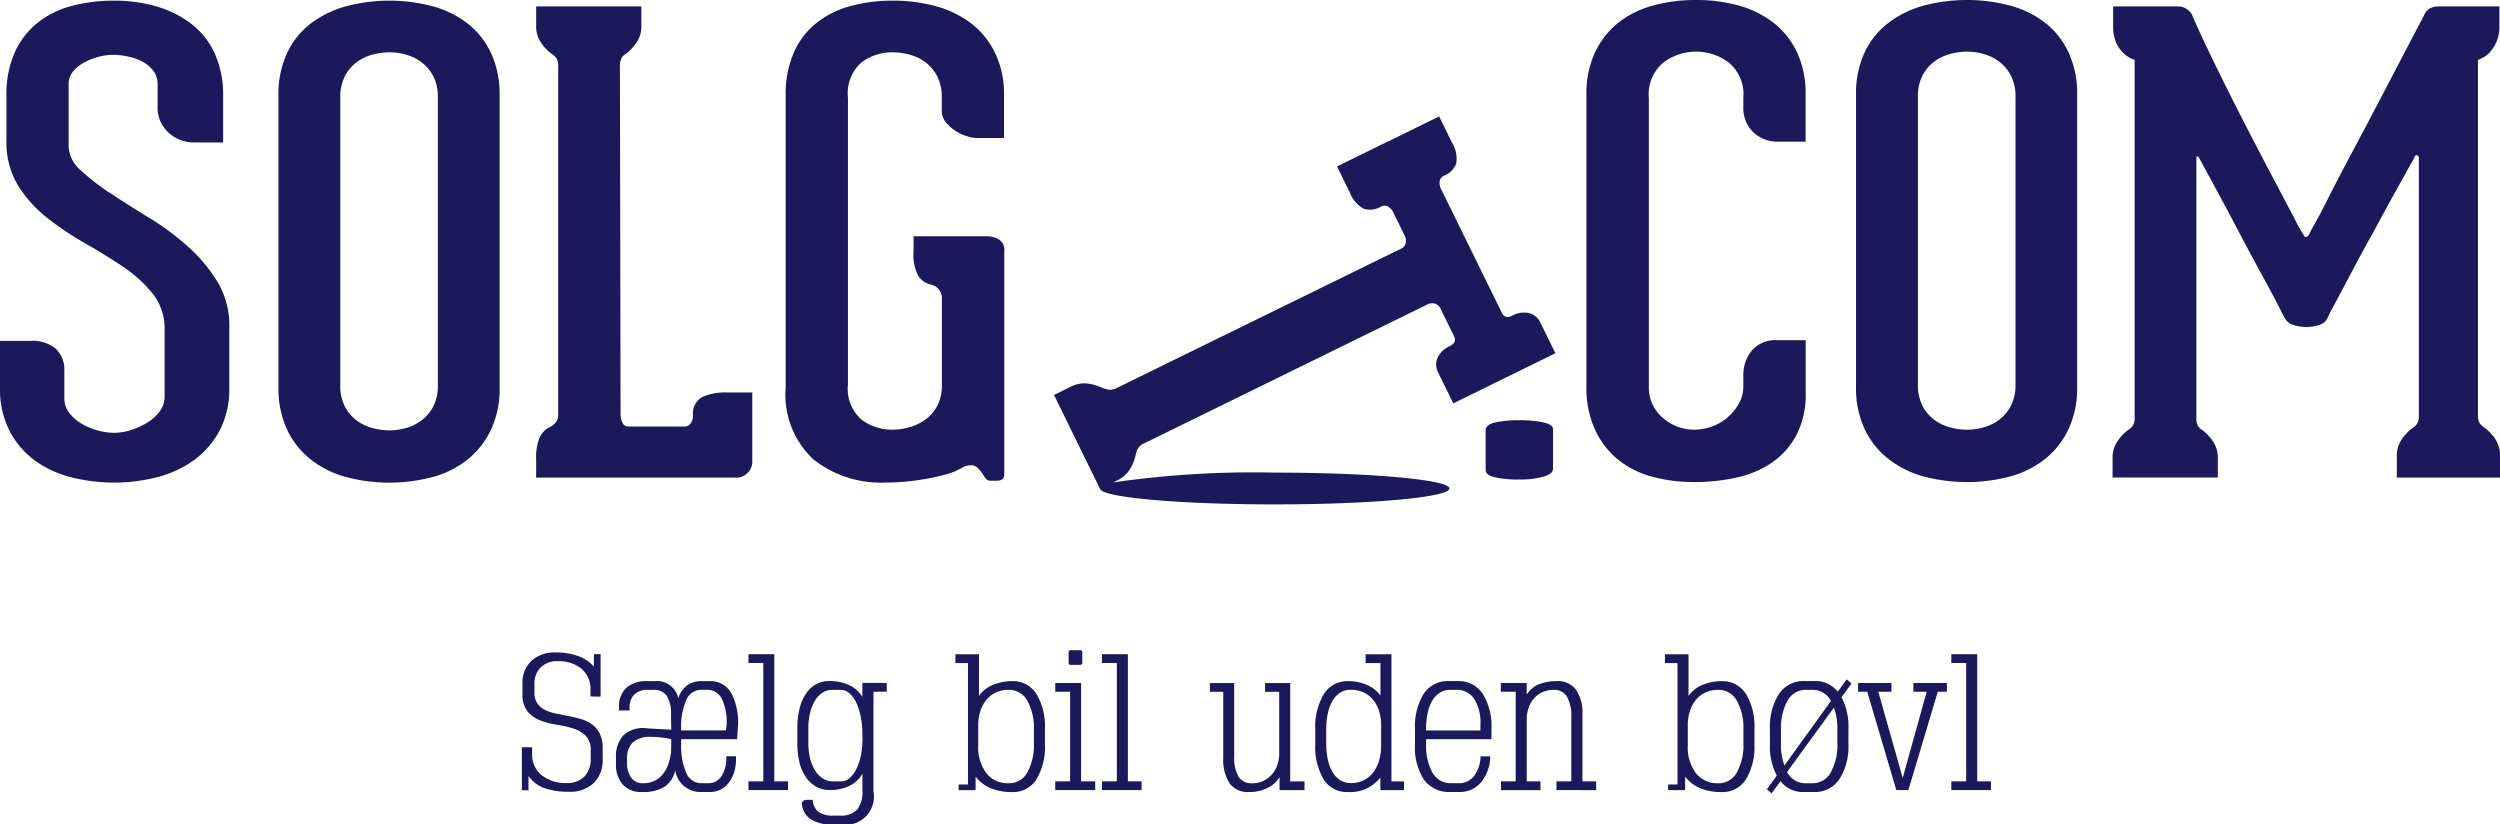 <?xml version="1.0" encoding="UTF-8"?>
<svg xmlns="http://www.w3.org/2000/svg" width="154.769" height="51.035" viewBox="0 0 154.769 51.035">
  <g id="Group_4" data-name="Group 4" transform="translate(-1014 -619)">
    <g id="Group_3" data-name="Group 3" transform="translate(1014 619)">
      <g id="Group_1" data-name="Group 1" transform="translate(0)">
        <path id="Path_1" data-name="Path 1" d="M40.906,560.378a16.547,16.547,0,0,0-2.4-1.775q-1.307-.8-2.4-1.521a13.345,13.345,0,0,1-1.834-1.424,2.041,2.041,0,0,1-.74-1.482v-3.861a1.158,1.158,0,0,1,.273-.761,2.35,2.35,0,0,1,.7-.565,3.7,3.7,0,0,1,.9-.351,3.622,3.622,0,0,1,.9-.117,4.466,4.466,0,0,1,.877.1,3.336,3.336,0,0,1,.9.311,2.077,2.077,0,0,1,.684.566,1.3,1.3,0,0,1,.272.819v1.442a2.055,2.055,0,0,0,.664,1.561,2.3,2.3,0,0,0,1.637.624h1.757v-2.887a6.18,6.18,0,0,0-.508-2.593,4.849,4.849,0,0,0-1.424-1.834,6.435,6.435,0,0,0-2.144-1.091,9.219,9.219,0,0,0-2.672-.371,10.056,10.056,0,0,0-2.652.331,5.735,5.735,0,0,0-2.106,1.053,4.948,4.948,0,0,0-1.4,1.833,6.4,6.4,0,0,0-.508,2.672v2.77a5.142,5.142,0,0,0,.722,2.788,7.8,7.8,0,0,0,1.815,2.01,18.894,18.894,0,0,0,2.359,1.579q1.268.721,2.359,1.462a8.053,8.053,0,0,1,1.814,1.657,3.46,3.46,0,0,1,.722,2.205v4.134a1.534,1.534,0,0,1-.293.916,2.656,2.656,0,0,1-.76.7,4.548,4.548,0,0,1-1.015.467,3.428,3.428,0,0,1-1.053.175,3.828,3.828,0,0,1-1.053-.156,4.03,4.03,0,0,1-1-.429,2.6,2.6,0,0,1-.742-.664,1.458,1.458,0,0,1-.291-.9V568.1a1.794,1.794,0,0,0-.526-1.384,2.253,2.253,0,0,0-1.579-.487H29.283v2.925a5.644,5.644,0,0,0,.565,2.593,5.235,5.235,0,0,0,1.521,1.834,6.509,6.509,0,0,0,2.243,1.071,10.791,10.791,0,0,0,5.46,0,6.738,6.738,0,0,0,2.262-1.071,5.357,5.357,0,0,0,1.561-1.834,5.5,5.5,0,0,0,.584-2.593v-3.823a5.2,5.2,0,0,0-.74-2.77A9.774,9.774,0,0,0,40.906,560.378Z" transform="translate(-29.283 -545.126)" fill="#1c185c"></path>
        <path id="Path_2" data-name="Path 2" d="M52.3,546.59a6.145,6.145,0,0,0-2.165-1.073,10.5,10.5,0,0,0-5.382,0,6.353,6.353,0,0,0-2.184,1.073,4.939,4.939,0,0,0-1.462,1.833,5.979,5.979,0,0,0-.528,2.594v18.1a5.979,5.979,0,0,0,.528,2.594,5.132,5.132,0,0,0,1.462,1.853,6.147,6.147,0,0,0,2.184,1.091,10.491,10.491,0,0,0,5.382,0,5.95,5.95,0,0,0,2.165-1.091,5.236,5.236,0,0,0,1.444-1.853,6,6,0,0,0,.526-2.594v-18.1a6,6,0,0,0-.526-2.594A5.035,5.035,0,0,0,52.3,546.59Zm-1.853,22.369a2.82,2.82,0,0,1-.273,1.306,2.534,2.534,0,0,1-.7.858,2.892,2.892,0,0,1-.955.488,3.768,3.768,0,0,1-1.073.156,3.969,3.969,0,0,1-1.093-.156,2.845,2.845,0,0,1-.975-.488,2.516,2.516,0,0,1-.7-.858,2.82,2.82,0,0,1-.273-1.306V551.173a2.821,2.821,0,0,1,.273-1.306,2.537,2.537,0,0,1,.7-.859,2.869,2.869,0,0,1,.975-.487,3.974,3.974,0,0,1,1.093-.156,3.773,3.773,0,0,1,1.073.156,2.917,2.917,0,0,1,.955.487,2.555,2.555,0,0,1,.7.859,2.821,2.821,0,0,1,.273,1.306Z" transform="translate(-23.34 -545.126)" fill="#1c185c"></path>
        <path id="Path_3" data-name="Path 3" d="M61.329,569.578a1.158,1.158,0,0,0-.584,1.17.829.829,0,0,1-.136.449.456.456,0,0,1-.411.215H56.766a.4.4,0,0,1-.391-.235,1.206,1.206,0,0,1-.116-.546l-.04-21.452a1.2,1.2,0,0,1,.1-.584.835.835,0,0,1,.293-.273,3.115,3.115,0,0,0,.624-.664,1.807,1.807,0,0,0,.311-1.091V545.4H51.033v1.171a1.807,1.807,0,0,0,.311,1.091,3.077,3.077,0,0,0,.624.664,1.08,1.08,0,0,1,.313.273,1.038,1.038,0,0,1,.116.584v21.531a.671.671,0,0,1-.175.467.988.988,0,0,1-.369.273,1.335,1.335,0,0,0-.606.644,3.151,3.151,0,0,0-.214,1.306v1.17H63.475a.956.956,0,0,0,.624-.273.936.936,0,0,0,.313-.742V569.3H62.773A3.411,3.411,0,0,0,61.329,569.578Z" transform="translate(-17.841 -545.005)" fill="#1c185c"></path>
        <path id="Path_4" data-name="Path 4" d="M72.661,546.59a6.347,6.347,0,0,0-2.185-1.073,9.923,9.923,0,0,0-2.69-.351,9.717,9.717,0,0,0-2.672.351,5.752,5.752,0,0,0-2.106,1.073,4.836,4.836,0,0,0-1.366,1.833,6.413,6.413,0,0,0-.487,2.594v18.1a5.484,5.484,0,0,0,1.715,4.447A6.741,6.741,0,0,0,67.356,575c.389,0,.8-.018,1.228-.058s.858-.1,1.286-.175.832-.169,1.21-.273a3.89,3.89,0,0,0,.955-.389,1.094,1.094,0,0,1,.662-.175c.235.012.481.24.742.682a.748.748,0,0,0,.136.175.4.4,0,0,0,.293.1h.351c.311,0,.469-.131.469-.391V560.689a.754.754,0,0,0-.371-.76,1.5,1.5,0,0,0-.6-.176H69.071v.936a2.849,2.849,0,0,0,.293,1.521,1.3,1.3,0,0,0,.838.546.87.87,0,0,1,.624.935v5.227a2.821,2.821,0,0,1-.272,1.306,2.485,2.485,0,0,1-.722.859,3.086,3.086,0,0,1-1,.487,3.844,3.844,0,0,1-1.053.156,3.151,3.151,0,0,1-1.93-.623,2.554,2.554,0,0,1-.839-2.185V551.173a2.551,2.551,0,0,1,.839-2.184,3.142,3.142,0,0,1,1.93-.624,3.963,3.963,0,0,1,1.091.156,2.869,2.869,0,0,1,.975.487,2.559,2.559,0,0,1,.7.859,2.821,2.821,0,0,1,.272,1.306v.78a1.137,1.137,0,0,0,.255.742,2.49,2.49,0,0,0,.584.526,2.837,2.837,0,0,0,.7.331,2.123,2.123,0,0,0,.6.117h1.717v-2.652a5.83,5.83,0,0,0-.546-2.594A5.13,5.13,0,0,0,72.661,546.59Z" transform="translate(-12.516 -545.126)" fill="#1c185c"></path>
        <path id="Path_5" data-name="Path 5" d="M101.444,562.037a1.5,1.5,0,0,0-1.03.159c-.3.148-.519.095-.644-.163l-3.8-7.739a.8.8,0,0,1-.058-.385.444.444,0,0,1,.291-.382,1.311,1.311,0,0,0,.739-.752,1.9,1.9,0,0,0-.27-1.3l-.789-1.612-2.137,1.048-1.016.5-.009,0-.009,0-1.016.5-2.135,1.048.789,1.61a1.892,1.892,0,0,0,.865,1.01,1.306,1.306,0,0,0,1.047-.122.443.443,0,0,1,.479,0,.8.8,0,0,1,.269.281l.755,1.541a.671.671,0,0,1,.049.411.466.466,0,0,1-.281.356l-17.548,8.6a.938.938,0,0,1-.543.136,3.021,3.021,0,0,1-.4-.107,3.082,3.082,0,0,0-.87-.268,1.814,1.814,0,0,0-1.119.2l-1.015.5,2.851,5.814.006,0c.133.533,4.919.961,10.809.961,5.973,0,10.815-.441,10.815-.984s-4.842-.983-10.815-.983a60.294,60.294,0,0,0-10,.607l.2-.1a1.9,1.9,0,0,0,.852-.745,2.765,2.765,0,0,0,.33-.835,1.7,1.7,0,0,1,.143-.417.944.944,0,0,1,.438-.346l17.445-8.554a.655.655,0,0,1,.533-.066.608.608,0,0,1,.32.3l.841,1.717q.188.385-.267.607a1.5,1.5,0,0,0-.755.719,1.065,1.065,0,0,0,.046.934l.928,1.891,1.926-.945,1.085-.533c.052-.024.1-.05.148-.076s.1-.044.151-.07l1.085-.533,1.927-.945-.928-1.891A1.061,1.061,0,0,0,101.444,562.037Z" transform="translate(-6.788 -542.656)" fill="#1c185c"></path>
        <path id="Path_6" data-name="Path 6" d="M93.138,562.325a6.848,6.848,0,0,0-1.52-.137,6.66,6.66,0,0,0-1.483.137c-.389.09-.584.253-.584.487v2.457q0,.314.566.449a6.582,6.582,0,0,0,1.5.137,5.453,5.453,0,0,0,1.52-.176c.391-.117.586-.279.586-.488v-2.457C93.724,562.553,93.528,562.415,93.138,562.325Z" transform="translate(2.422 -536.171)" fill="#1c185c"></path>
        <path id="Path_7" data-name="Path 7" d="M105.243,546.564a6.184,6.184,0,0,0-2.144-1.073,9.72,9.72,0,0,0-2.672-.351,9.922,9.922,0,0,0-2.692.351,5.972,5.972,0,0,0-2.146,1.073,5.161,5.161,0,0,0-1.424,1.833,6.006,6.006,0,0,0-.526,2.594v18.1a6.182,6.182,0,0,0,.508,2.594,5.2,5.2,0,0,0,1.384,1.853,5.614,5.614,0,0,0,2.106,1.093,9.714,9.714,0,0,0,2.672.351,11.771,11.771,0,0,0,2.692-.293,6.169,6.169,0,0,0,2.184-.955,4.753,4.753,0,0,0,1.482-1.717,5.435,5.435,0,0,0,.546-2.535V566.2h-1.755a1.922,1.922,0,0,0-1.579.644,2.356,2.356,0,0,0-.527,1.54v.664a2.166,2.166,0,0,1-.273,1.073,3.211,3.211,0,0,1-.7.858,3.054,3.054,0,0,1-.975.566,3.243,3.243,0,0,1-1.093.194,2.9,2.9,0,0,1-1.95-.74,2.452,2.452,0,0,1-.858-1.95V551.224A2.559,2.559,0,0,1,98.417,549a3.372,3.372,0,0,1,4.018,0,2.559,2.559,0,0,1,.917,2.222v.546a2.082,2.082,0,0,0,.6,1.541,2.136,2.136,0,0,0,1.579.6h1.677v-2.925a6.006,6.006,0,0,0-.526-2.594A5.06,5.06,0,0,0,105.243,546.564Z" transform="translate(4.573 -545.14)" fill="#1c185c"></path>
        <path id="Path_8" data-name="Path 8" d="M116.3,546.564a6.182,6.182,0,0,0-2.166-1.073,10.492,10.492,0,0,0-5.382,0,6.365,6.365,0,0,0-2.184,1.073A4.967,4.967,0,0,0,105.1,548.4a6.006,6.006,0,0,0-.526,2.594v18.1a6,6,0,0,0,.526,2.593,5.111,5.111,0,0,0,1.464,1.853,6.164,6.164,0,0,0,2.184,1.093,10.492,10.492,0,0,0,5.382,0,5.991,5.991,0,0,0,2.166-1.093,5.207,5.207,0,0,0,1.442-1.853,6,6,0,0,0,.526-2.593v-18.1a6.006,6.006,0,0,0-.526-2.594A5.056,5.056,0,0,0,116.3,546.564Zm-1.853,22.369a2.82,2.82,0,0,1-.273,1.306,2.559,2.559,0,0,1-.7.859,2.9,2.9,0,0,1-.957.487,3.707,3.707,0,0,1-1.073.156,3.9,3.9,0,0,1-1.091-.156,2.845,2.845,0,0,1-.975-.487,2.524,2.524,0,0,1-.7-.859,2.8,2.8,0,0,1-.273-1.306V551.147a2.806,2.806,0,0,1,.273-1.306,2.531,2.531,0,0,1,.7-.858,2.871,2.871,0,0,1,.975-.488,3.959,3.959,0,0,1,1.091-.156,3.76,3.76,0,0,1,1.073.156,2.927,2.927,0,0,1,.957.488,2.566,2.566,0,0,1,.7.858,2.825,2.825,0,0,1,.273,1.306Z" transform="translate(10.328 -545.14)" fill="#1c185c"></path>
        <path id="Path_9" data-name="Path 9" d="M138.657,572.153a3.14,3.14,0,0,0-.624-.662,1.062,1.062,0,0,1-.313-.273.948.948,0,0,1-.116-.546v-21.96a1.949,1.949,0,0,0,.662-.389,2.656,2.656,0,0,0,.449-.644,2.326,2.326,0,0,0,.215-1.073V545.4h-3.745a1.186,1.186,0,0,0-.546.118.892.892,0,0,0-.389.467l-3.512,6.709q-.664,1.25-1.306,2.459t-1.131,2.184q-.488.975-.82,1.56a5.4,5.4,0,0,0-.331.624.4.4,0,0,1-.176.156c-.066.027-.124-.024-.175-.156a7.612,7.612,0,0,1-.527-.936q-.449-.858-1.132-2.146t-1.482-2.828q-.8-1.541-1.54-3.023t-1.326-2.71q-.586-1.229-.859-1.892a.919.919,0,0,0-.369-.429.938.938,0,0,0-.488-.156H115.02V546.6a2.492,2.492,0,0,0,.2,1.073,1.915,1.915,0,0,0,.467.644,1.555,1.555,0,0,0,.664.389v22.116a.943.943,0,0,1-.118.546,1.071,1.071,0,0,1-.311.273,3.039,3.039,0,0,0-.624.664,1.8,1.8,0,0,0-.313,1.091v1.17h6.515V573.4a1.811,1.811,0,0,0-.313-1.091,3.039,3.039,0,0,0-.624-.664.842.842,0,0,1-.291-.273,1.09,1.09,0,0,1-.1-.546V554.835c0-.1.02-.156.058-.156s.072.026.1.078q1.4,2.575,2.535,4.72.469.9.955,1.793l.879,1.619q.389.721.642,1.229c.169.339.279.546.333.624a.831.831,0,0,0,.487.371,2.538,2.538,0,0,0,1.639,0,.79.79,0,0,0,.487-.409,6.01,6.01,0,0,1,.311-.624q.272-.508.664-1.248t.858-1.619q.469-.877.975-1.775,1.131-2.106,2.575-4.68c.052-.13.11-.176.175-.137a.169.169,0,0,1,.1.137v15.954a.938.938,0,0,1-.118.545,1.053,1.053,0,0,1-.311.273,3.072,3.072,0,0,0-.624.664,1.8,1.8,0,0,0-.311,1.091v1.288h6.4v-1.248A1.961,1.961,0,0,0,138.657,572.153Z" transform="translate(15.8 -545.005)" fill="#1c185c"></path>
      </g>
      <g id="Group_2" data-name="Group 2" transform="translate(32.307 40.252)">
        <path id="Path_10" data-name="Path 10" d="M54.894,579.7a2.127,2.127,0,0,1-1.528.531,4.52,4.52,0,0,1-1.5-.22,2,2,0,0,1-1-.759v.887h-.412v-2.669l.636.012v.377a1.651,1.651,0,0,0,.584,1.346,2.356,2.356,0,0,0,1.55.484,1.468,1.468,0,0,0,1.1-.4,1.521,1.521,0,0,0,.391-1.116v-.5a1.217,1.217,0,0,0-.313-.914,1.956,1.956,0,0,0-.784-.45,6.99,6.99,0,0,0-1.015-.23,4.768,4.768,0,0,1-1.015-.266,1.9,1.9,0,0,1-.784-.556,1.677,1.677,0,0,1-.313-1.1v-.613a1.848,1.848,0,0,1,.554-1.418,2.121,2.121,0,0,1,1.511-.52,4.119,4.119,0,0,1,1.357.214,2.257,2.257,0,0,1,1,.671v-.781h.414v2.634l-.626-.012v-.389a1.636,1.636,0,0,0-.555-1.328,2.22,2.22,0,0,0-1.474-.467,1.423,1.423,0,0,0-1.056.385,1.4,1.4,0,0,0-.383,1.035v.519a1.134,1.134,0,0,0,.183.679,1.282,1.282,0,0,0,.478.4,2.756,2.756,0,0,0,.671.224c.252.05.511.1.78.153a7.815,7.815,0,0,1,.778.191,2.186,2.186,0,0,1,.673.323,1.591,1.591,0,0,1,.478.568,2.008,2.008,0,0,1,.183.922v.661A1.953,1.953,0,0,1,54.894,579.7Z" transform="translate(-50.453 -571.467)" fill="#1c185c"></path>
        <path id="Path_11" data-name="Path 11" d="M61.774,576.367H58.307v.295a4.153,4.153,0,0,0,.313,1.787,1.007,1.007,0,0,0,.949.642h.424a.923.923,0,0,0,.467-.117,1.038,1.038,0,0,0,.348-.33,1.731,1.731,0,0,0,.218-.5,2.379,2.379,0,0,0,.076-.613v-.107h.6v.154a2.732,2.732,0,0,1-.13.879,1.983,1.983,0,0,1-.348.642,1.462,1.462,0,0,1-.507.4,1.424,1.424,0,0,1-.607.136h-.543a1.577,1.577,0,0,1-1.628-1.334,1.65,1.65,0,0,1-.673,1.021,2.508,2.508,0,0,1-1.367.313,1.528,1.528,0,0,1-1.222-.472,1.871,1.871,0,0,1-.406-1.262v-.4a1.91,1.91,0,0,1,.465-1.381,1.806,1.806,0,0,1,1.47-.424l1.486.082-.012-.92a2.131,2.131,0,0,0-.272-1.186.962.962,0,0,0-.838-.36h-.33a1.157,1.157,0,0,0-.826.278,1.121,1.121,0,0,0-.3.855v.142H54.46v-.212a1.533,1.533,0,0,1,.455-1.192,1.873,1.873,0,0,1,1.3-.412h.449a1.355,1.355,0,0,1,1.465,1.061,1.626,1.626,0,0,1,.52-.778,1.52,1.52,0,0,1,.969-.282h.473a1.459,1.459,0,0,1,1.343.791,3.91,3.91,0,0,1,.374,2.182Zm-4.252-.037c-.1-.023-.244-.046-.441-.07a4.909,4.909,0,0,0-.61-.035,1.614,1.614,0,0,0-1.169.348,1.4,1.4,0,0,0-.346,1.032v.237a1.54,1.54,0,0,0,.247.891.849.849,0,0,0,.751.359,1.572,1.572,0,0,0,.7-.146,1.509,1.509,0,0,0,.511-.407,2,2,0,0,0,.336-.607,4.062,4.062,0,0,0,.182-.762l.012-.8A1.274,1.274,0,0,1,57.523,576.331Zm3.3-2.462a.994.994,0,0,0-.937-.558h-.354a.987.987,0,0,0-.914.652,4.068,4.068,0,0,0-.313,1.744v.118h2.771l.047-.365A3.4,3.4,0,0,0,60.825,573.869Z" transform="translate(-48.444 -570.857)" fill="#1c185c"></path>
        <path id="Path_12" data-name="Path 12" d="M59.645,580.091v-.543h.92v-7.327h-.92v-.542h1.6v7.868h.85v.543Z" transform="translate(-45.617 -571.43)" fill="#1c185c"></path>
        <path id="Path_13" data-name="Path 13" d="M66.339,573.428v6.159a1.751,1.751,0,0,1-2.048,2.052h-.52a2.268,2.268,0,0,1-1.354-.342,1.279,1.279,0,0,1-.514-.99c.079-.119.157-.177.237-.177a.879.879,0,0,1,.165-.012h.272a1.009,1.009,0,0,0,.348.743,1.539,1.539,0,0,0,.949.236h.378a1.382,1.382,0,0,0,1.073-.366,1.8,1.8,0,0,0,.33-1.215V578.5a1.824,1.824,0,0,1-.836.772,2.809,2.809,0,0,1-1.181.243,1.689,1.689,0,0,1-.842-.208,1.864,1.864,0,0,1-.632-.577,2.77,2.77,0,0,1-.4-.9,4.838,4.838,0,0,1-.136-1.192v-.968a4.9,4.9,0,0,1,.136-1.2,2.865,2.865,0,0,1,.389-.914,1.813,1.813,0,0,1,.626-.585,1.708,1.708,0,0,1,.844-.206,2.881,2.881,0,0,1,1.18.241,1.875,1.875,0,0,1,.849.737v-.861h1.511v.542Zm-.685,2.668a5.714,5.714,0,0,0-.1-1.109,3.771,3.771,0,0,0-.278-.879,1.75,1.75,0,0,0-.424-.584.823.823,0,0,0-.543-.212H63.79a1.1,1.1,0,0,0-.613.177,1.521,1.521,0,0,0-.465.5,2.644,2.644,0,0,0-.3.762,4.189,4.189,0,0,0-.105.972v.873a3.882,3.882,0,0,0,.111.967,2.57,2.57,0,0,0,.313.749,1.579,1.579,0,0,0,.478.49,1.133,1.133,0,0,0,.62.177h.5a.81.81,0,0,0,.525-.2,1.75,1.75,0,0,0,.424-.562,3.361,3.361,0,0,0,.284-.855,5.53,5.53,0,0,0,.1-1.1Z" transform="translate(-44.572 -570.857)" fill="#1c185c"></path>
        <path id="Path_14" data-name="Path 14" d="M73.065,579.412a1.7,1.7,0,0,1-1.514.8,3.421,3.421,0,0,1-1.308-.23,2.321,2.321,0,0,1-.952-.725v.838h-1.05v-.354h.577v-7.516H68.04v-.542H69.5v2.571a1.98,1.98,0,0,1,.9-.69,3.063,3.063,0,0,1,1.135-.218,1.71,1.71,0,0,1,1.528.8,3.893,3.893,0,0,1,.52,2.152v.968A3.9,3.9,0,0,1,73.065,579.412Zm-.165-3.038a3.507,3.507,0,0,0-.406-1.816,1.287,1.287,0,0,0-1.163-.673,1.826,1.826,0,0,0-.772.16,1.659,1.659,0,0,0-.591.447,2.11,2.11,0,0,0-.377.691,2.754,2.754,0,0,0-.136.9v1.227a2.65,2.65,0,0,0,.513,1.746,1.683,1.683,0,0,0,1.363.613,1.286,1.286,0,0,0,1.163-.672,3.509,3.509,0,0,0,.406-1.817Z" transform="translate(-41.201 -571.43)" fill="#1c185c"></path>
        <path id="Path_15" data-name="Path 15" d="M72.091,580.176v-.543h.92v-5.546h-.92v-.542h1.6v6.088h.874v.543Zm1.676-7.917a.183.183,0,0,1-.035.13.181.181,0,0,1-.13.037h-.531a.163.163,0,0,1-.119-.037.183.183,0,0,1-.035-.13v-.566a.213.213,0,0,1,.035-.142.171.171,0,0,1,.119-.035H73.6a.135.135,0,0,1,.165.165v.578Z" transform="translate(-39.07 -571.516)" fill="#1c185c"></path>
        <path id="Path_16" data-name="Path 16" d="M73.985,580.091v-.543h.92v-7.327h-.92v-.542H75.59v7.868h.849v.543Z" transform="translate(-38.073 -571.43)" fill="#1c185c"></path>
        <path id="Path_17" data-name="Path 17" d="M82.677,579.477v-.8a1.842,1.842,0,0,1-.787.69,2.56,2.56,0,0,1-1.1.23,1.382,1.382,0,0,1-1.207-.543,2.68,2.68,0,0,1-.391-1.581v-4.082h-.826v-.542H79.87v4.531a2.377,2.377,0,0,0,.266,1.262.958.958,0,0,0,.874.412,1.524,1.524,0,0,0,.652-.14,1.691,1.691,0,0,0,.523-.385,1.721,1.721,0,0,0,.346-.577,2.093,2.093,0,0,0,.124-.726v-3.835h-.873v-.542h1.557v6.088h.885v.543Z" transform="translate(-35.771 -570.816)" fill="#1c185c"></path>
        <path id="Path_18" data-name="Path 18" d="M86.671,580.091v-.78a2.362,2.362,0,0,1-2.017.9,1.682,1.682,0,0,1-1.5-.79,3.958,3.958,0,0,1-.513-2.172v-.919a3.918,3.918,0,0,1,.531-2.184,1.715,1.715,0,0,1,1.521-.8,2.932,2.932,0,0,1,1.109.218,1.936,1.936,0,0,1,.873.678v-2.017h-.92v-.542h1.6v7.868h.778v.543Zm.047-4.024a2.8,2.8,0,0,0-.136-.9,2.082,2.082,0,0,0-.382-.69,1.645,1.645,0,0,0-.594-.443,1.89,1.89,0,0,0-.771-.154,1.2,1.2,0,0,0-.647.177,1.467,1.467,0,0,0-.476.5,2.569,2.569,0,0,0-.293.778,4.722,4.722,0,0,0-.1,1.021v.826a4.742,4.742,0,0,0,.1,1.021,2.568,2.568,0,0,0,.293.778,1.435,1.435,0,0,0,.482.5,1.213,1.213,0,0,0,.653.177,1.766,1.766,0,0,0,.769-.165,1.649,1.649,0,0,0,.588-.466,2.191,2.191,0,0,0,.377-.731,3.22,3.22,0,0,0,.136-.963Z" transform="translate(-33.522 -571.43)" fill="#1c185c"></path>
        <path id="Path_19" data-name="Path 19" d="M87.371,576.367v.295a3.406,3.406,0,0,0,.4,1.787,1.291,1.291,0,0,0,1.175.642h.424a1.15,1.15,0,0,0,.968-.447,2.1,2.1,0,0,0,.4-1.109v-.107h.6v.154a2.549,2.549,0,0,1-.632,1.528,1.689,1.689,0,0,1-1.256.525H88.9a1.923,1.923,0,0,1-1.663-.762,3.652,3.652,0,0,1-.554-2.176v-.92a3.933,3.933,0,0,1,.533-2.217,1.8,1.8,0,0,1,1.608-.791H89.3a1.785,1.785,0,0,1,1.578.791,3.837,3.837,0,0,1,.539,2.182v.626Zm3.363-.908a2.772,2.772,0,0,0-.388-1.59,1.281,1.281,0,0,0-1.125-.558h-.351a1.2,1.2,0,0,0-.633.171,1.424,1.424,0,0,0-.475.487,2.512,2.512,0,0,0-.291.758,4.394,4.394,0,0,0-.1.98v.118h3.363Z" transform="translate(-31.391 -570.857)" fill="#1c185c"></path>
        <path id="Path_20" data-name="Path 20" d="M93.611,579.517v-.543h.92V575a2.444,2.444,0,0,0-.264-1.251.9.9,0,0,0-.829-.436,1.662,1.662,0,0,0-.681.136,1.511,1.511,0,0,0-.523.378,1.744,1.744,0,0,0-.34.577,2.123,2.123,0,0,0-.124.737v3.835h.85v.543H90.177v-.543h.91v-5.546h-.922v-.542H91.77v.719a1.605,1.605,0,0,1,.791-.653,2.945,2.945,0,0,1,1.05-.183,1.406,1.406,0,0,1,1.209.531,2.532,2.532,0,0,1,.4,1.534v4.14h.85v.543Z" transform="translate(-29.561 -570.857)" fill="#1c185c"></path>
        <path id="Path_21" data-name="Path 21" d="M101.846,579.412a1.7,1.7,0,0,1-1.512.8,3.415,3.415,0,0,1-1.308-.23,2.311,2.311,0,0,1-.952-.725v.838H97.022v-.354H97.6v-7.516h-.778v-.542h1.462v2.571a1.984,1.984,0,0,1,.9-.69,3.063,3.063,0,0,1,1.135-.218,1.708,1.708,0,0,1,1.526.8,3.88,3.88,0,0,1,.522,2.152v.968A3.885,3.885,0,0,1,101.846,579.412Zm-.163-3.038a3.491,3.491,0,0,0-.407-1.816,1.283,1.283,0,0,0-1.161-.673,1.828,1.828,0,0,0-.774.16,1.64,1.64,0,0,0-.589.447,2.142,2.142,0,0,0-.378.691,2.8,2.8,0,0,0-.134.9v1.227a2.65,2.65,0,0,0,.513,1.746,1.683,1.683,0,0,0,1.363.613,1.282,1.282,0,0,0,1.161-.672,3.493,3.493,0,0,0,.407-1.817Z" transform="translate(-26.059 -571.43)" fill="#1c185c"></path>
        <path id="Path_22" data-name="Path 22" d="M105.582,573.809a3.933,3.933,0,0,1,.426,1.982v.9a3.772,3.772,0,0,1-.557,2.182,1.8,1.8,0,0,1-1.572.8h-.592A1.75,1.75,0,0,1,101.8,579l-.545.755-.295-.247.615-.85a3.869,3.869,0,0,1-.426-1.97v-.9a3.78,3.78,0,0,1,.555-2.184,1.814,1.814,0,0,1,1.584-.8h.592a1.763,1.763,0,0,1,1.467.659l.555-.766.295.259Zm-.661.224a1.268,1.268,0,0,0-1.155-.685h-.354a1.288,1.288,0,0,0-1.18.679,3.568,3.568,0,0,0-.4,1.822v.778a3.847,3.847,0,0,0,.212,1.405l2.878-3.989Zm.4,1.816a3.789,3.789,0,0,0-.212-1.4l-2.9,3.988a.037.037,0,0,1,.012.024,1.29,1.29,0,0,0,1.18.672h.354a1.286,1.286,0,0,0,1.163-.678,3.541,3.541,0,0,0,.406-1.824Z" transform="translate(-23.883 -570.894)" fill="#1c185c"></path>
        <path id="Path_23" data-name="Path 23" d="M109.592,573.388l-1.821,6.089h-.746l-1.8-6.089h-.566v-.542h2.065v.542h-.815l1.511,5.334,1.486-5.334h-.826v-.542h2.075v.542Z" transform="translate(-21.935 -570.816)" fill="#1c185c"></path>
        <path id="Path_24" data-name="Path 24" d="M108.441,580.091v-.543h.92v-7.327h-.92v-.542h1.605v7.868h.849v.543Z" transform="translate(-19.947 -571.43)" fill="#1c185c"></path>
      </g>
    </g>
  </g>
</svg>
